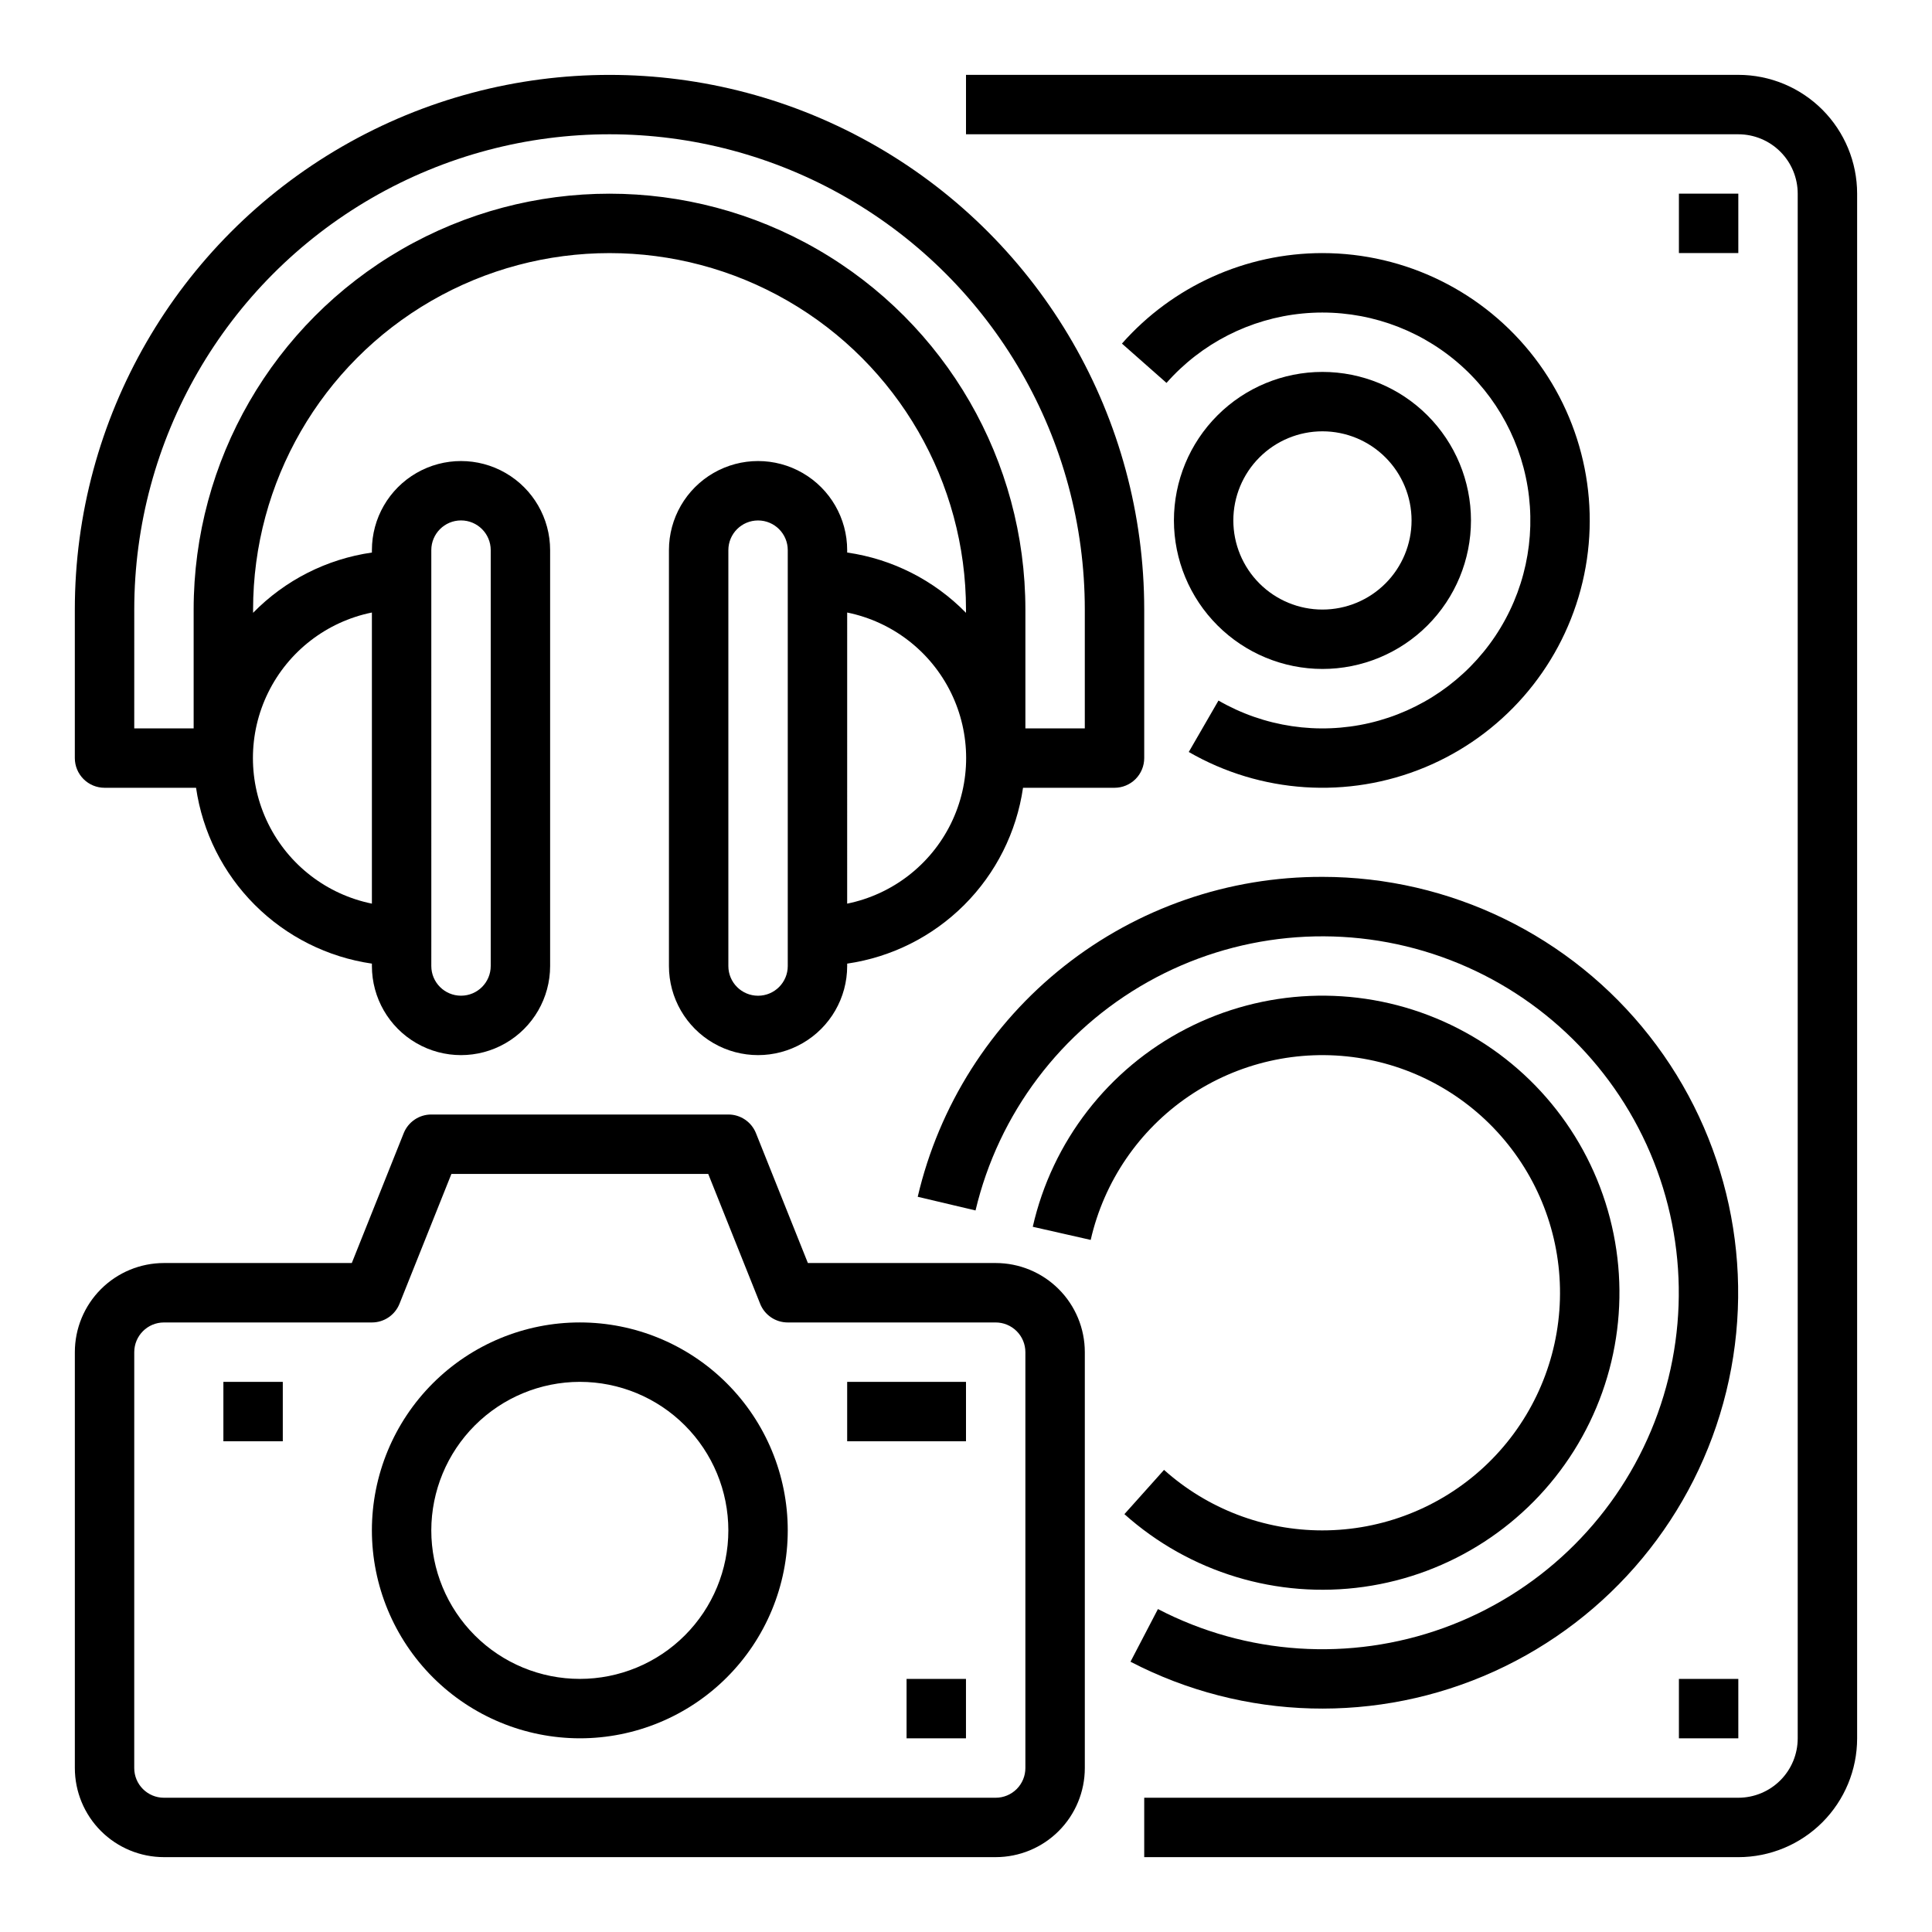 <?xml version="1.0" encoding="UTF-8"?>
<!-- Uploaded to: ICON Repo, www.iconrepo.com, Generator: ICON Repo Mixer Tools -->
<svg fill="#000000" width="800px" height="800px" version="1.1" viewBox="144 144 512 512" xmlns="http://www.w3.org/2000/svg">
 <g>
  <path d="m604.67 163.84h-204.67v15.746h204.67c4.176 0 8.18 1.66 11.133 4.609 2.953 2.953 4.609 6.957 4.609 11.133v409.35c0 4.176-1.656 8.18-4.609 11.133-2.953 2.953-6.957 4.609-11.133 4.609h-157.44v15.742l157.44 0.004c8.352 0 16.359-3.32 22.266-9.223 5.902-5.906 9.223-13.914 9.223-22.266v-409.35c0-8.348-3.32-16.359-9.223-22.266-5.906-5.902-13.914-9.223-22.266-9.223z"/>
  <path d="m494.46 211.07c-20.328 0.008-39.68 8.742-53.133 23.984l11.809 10.422-0.004 0.004c9.25-10.488 22.141-17.062 36.055-18.402 13.918-1.336 27.824 2.668 38.898 11.199 11.078 8.531 18.496 20.957 20.754 34.754 2.258 13.797-0.812 27.938-8.59 39.555-7.781 11.617-19.684 19.844-33.301 23.016-13.617 3.168-27.93 1.043-40.039-5.949l-7.871 13.625v0.004c19.074 11.008 42.184 12.52 62.531 4.09 20.348-8.43 35.617-25.844 41.316-47.117 5.699-21.273 1.184-43.988-12.223-61.461-13.406-17.473-34.176-27.719-56.203-27.723z"/>
  <path d="m494.46 321.28c10.441 0 20.453-4.144 27.832-11.527 7.383-7.383 11.531-17.395 11.531-27.832s-4.148-20.449-11.531-27.832c-7.379-7.383-17.391-11.527-27.832-11.527-10.438 0-20.449 4.144-27.828 11.527-7.383 7.383-11.531 17.395-11.531 27.832 0.012 10.434 4.164 20.438 11.543 27.816 7.379 7.379 17.383 11.531 27.816 11.543zm0-62.977c6.266 0 12.273 2.488 16.699 6.918 4.43 4.43 6.918 10.438 6.918 16.699s-2.488 12.27-6.918 16.699c-4.426 4.43-10.434 6.918-16.699 6.918-6.262 0-12.27-2.488-16.695-6.918-4.43-4.43-6.918-10.438-6.918-16.699s2.488-12.27 6.918-16.699c4.426-4.43 10.434-6.918 16.695-6.918z"/>
  <path d="m494.46 376.38c-24.832-0.086-48.957 8.254-68.438 23.652-19.48 15.398-33.168 36.949-38.816 61.129l15.32 3.621c6.094-25.688 22.664-47.648 45.688-60.566 23.023-12.918 50.402-15.609 75.504-7.426 25.098 8.18 45.629 26.496 56.613 50.5 10.988 24.008 11.426 51.512 1.211 75.859-10.215 24.344-30.148 43.301-54.973 52.281-24.828 8.98-52.277 7.164-75.703-5.012l-7.273 13.957c30.02 15.602 65.539 16.555 96.352 2.582 30.809-13.977 53.496-41.324 61.531-74.188 8.039-32.863 0.535-67.598-20.348-94.215-20.883-26.613-52.836-42.164-86.668-42.176z"/>
  <path d="m494.46 549.57c-15.488 0.012-30.441-5.699-41.98-16.035l-10.5 11.73c17.285 15.453 40.504 22.504 63.465 19.266 22.961-3.238 43.324-16.434 55.66-36.066 12.336-19.633 15.391-43.707 8.344-65.801-7.043-22.09-23.469-39.953-44.895-48.82-21.426-8.863-45.668-7.836-66.266 2.816-20.594 10.652-35.449 29.84-40.594 52.449l15.352 3.481c3.531-15.488 12.789-29.07 25.914-38.023 13.125-8.949 29.148-12.609 44.859-10.246 15.707 2.363 29.945 10.578 39.852 23 9.91 12.418 14.758 28.121 13.574 43.965s-8.312 30.652-19.953 41.465c-11.645 10.809-26.941 16.816-42.832 16.82z"/>
  <path d="m588.93 195.32h15.742v15.742h-15.742z"/>
  <path d="m384.25 588.93h15.742v15.742h-15.742z"/>
  <path d="m588.93 588.93h15.742v15.742h-15.742z"/>
  <path d="m187.45 636.16h220.42c6.262 0 12.27-2.488 16.699-6.918 4.43-4.43 6.918-10.438 6.918-16.699v-110.21c0-6.266-2.488-12.27-6.918-16.699-4.43-4.43-10.438-6.918-16.699-6.918h-49.773l-13.762-34.418c-1.199-2.988-4.094-4.945-7.312-4.941h-78.723c-3.219-0.004-6.113 1.953-7.312 4.941l-13.758 34.418h-49.777c-6.262 0-12.27 2.488-16.699 6.918-4.43 4.43-6.918 10.434-6.918 16.699v110.21c0 6.262 2.488 12.27 6.918 16.699 4.43 4.43 10.438 6.918 16.699 6.918zm-7.871-133.82c0-4.348 3.523-7.875 7.871-7.875h55.105c3.219 0.004 6.113-1.953 7.312-4.941l13.762-34.418h68.062l13.762 34.418h-0.004c1.199 2.988 4.094 4.945 7.312 4.941h55.105c2.086 0 4.09 0.832 5.566 2.309 1.477 1.477 2.305 3.477 2.305 5.566v110.21c0 2.09-0.828 4.09-2.305 5.566s-3.481 2.305-5.566 2.305h-220.42c-4.348 0-7.871-3.523-7.871-7.871z"/>
  <path d="m297.66 604.67c14.613 0 28.629-5.805 38.961-16.141 10.336-10.332 16.141-24.352 16.141-38.965 0-14.613-5.805-28.629-16.141-38.965-10.332-10.332-24.348-16.141-38.961-16.141-14.617 0-28.633 5.809-38.965 16.141-10.336 10.336-16.141 24.352-16.141 38.965 0.016 14.609 5.828 28.617 16.156 38.945 10.332 10.332 24.34 16.145 38.949 16.16zm0-94.465c10.438 0 20.449 4.148 27.828 11.527 7.383 7.383 11.531 17.395 11.531 27.832 0 10.441-4.148 20.449-11.531 27.832-7.379 7.383-17.391 11.527-27.828 11.527-10.441 0-20.453-4.144-27.832-11.527-7.383-7.383-11.531-17.391-11.531-27.832 0.016-10.434 4.164-20.438 11.543-27.816s17.383-11.531 27.82-11.543z"/>
  <path d="m203.2 510.21h15.742v15.742h-15.742z"/>
  <path d="m368.51 510.21h31.488v15.742h-31.488z"/>
  <path d="m171.71 352.77h24.246c1.707 11.754 7.168 22.641 15.566 31.035 8.395 8.398 19.281 13.859 31.035 15.566v0.633c0 8.438 4.5 16.23 11.809 20.449 7.305 4.219 16.309 4.219 23.613 0 7.309-4.219 11.809-12.012 11.809-20.449v-110.21c0-8.438-4.5-16.23-11.809-20.449-7.305-4.219-16.309-4.219-23.613 0-7.309 4.219-11.809 12.012-11.809 20.449v0.633c-11.969 1.715-23.035 7.332-31.488 15.977v-0.863c0-33.75 18.004-64.934 47.23-81.809 29.23-16.875 65.238-16.875 94.465 0s47.234 48.059 47.234 81.809v0.867-0.004c-8.453-8.645-19.52-14.262-31.488-15.977v-0.633c0-8.438-4.504-16.23-11.809-20.449-7.309-4.219-16.309-4.219-23.617 0-7.305 4.219-11.809 12.012-11.809 20.449v110.21c0 8.438 4.504 16.23 11.809 20.449 7.309 4.219 16.309 4.219 23.617 0 7.305-4.219 11.809-12.012 11.809-20.449v-0.633c11.75-1.707 22.637-7.168 31.035-15.566 8.398-8.395 13.855-19.281 15.566-31.035h24.246c2.086 0 4.09-0.828 5.566-2.305 1.477-1.477 2.305-3.481 2.305-5.566v-39.359c0-50.625-27.008-97.402-70.848-122.71-43.84-25.309-97.855-25.309-141.7 0-43.844 25.312-70.852 72.09-70.852 122.71v39.359c0 2.086 0.832 4.09 2.309 5.566 1.477 1.477 3.477 2.305 5.566 2.305zm86.594 39.359-0.004-102.34c0-4.348 3.527-7.871 7.875-7.871 4.348 0 7.871 3.523 7.871 7.871v110.21c0 4.348-3.523 7.871-7.871 7.871-4.348 0-7.875-3.523-7.875-7.871zm94.461-94.461v102.34c0 4.348-3.523 7.871-7.871 7.871-4.348 0-7.871-3.523-7.871-7.871v-110.21c0-4.348 3.523-7.871 7.871-7.871 4.348 0 7.871 3.523 7.871 7.871zm15.742 85.805 0.004-77.148c11.953 2.43 22.109 10.262 27.492 21.211 5.379 10.949 5.379 23.777 0 34.727-5.383 10.945-15.539 18.781-27.492 21.211zm-125.95-77.148v77.148c-11.957-2.43-22.109-10.266-27.492-21.211-5.383-10.949-5.383-23.777 0-34.727 5.383-10.949 15.535-18.781 27.492-21.211zm-62.977-0.785c0-45 24.008-86.578 62.977-109.08s86.98-22.5 125.95 0c38.969 22.5 62.977 64.078 62.977 109.08v31.488h-15.746v-31.488c0-39.375-21.004-75.758-55.105-95.445-34.098-19.688-76.109-19.688-110.21 0-34.098 19.688-55.105 56.07-55.105 95.445v31.488h-15.742z"/>
 </g>
</svg>